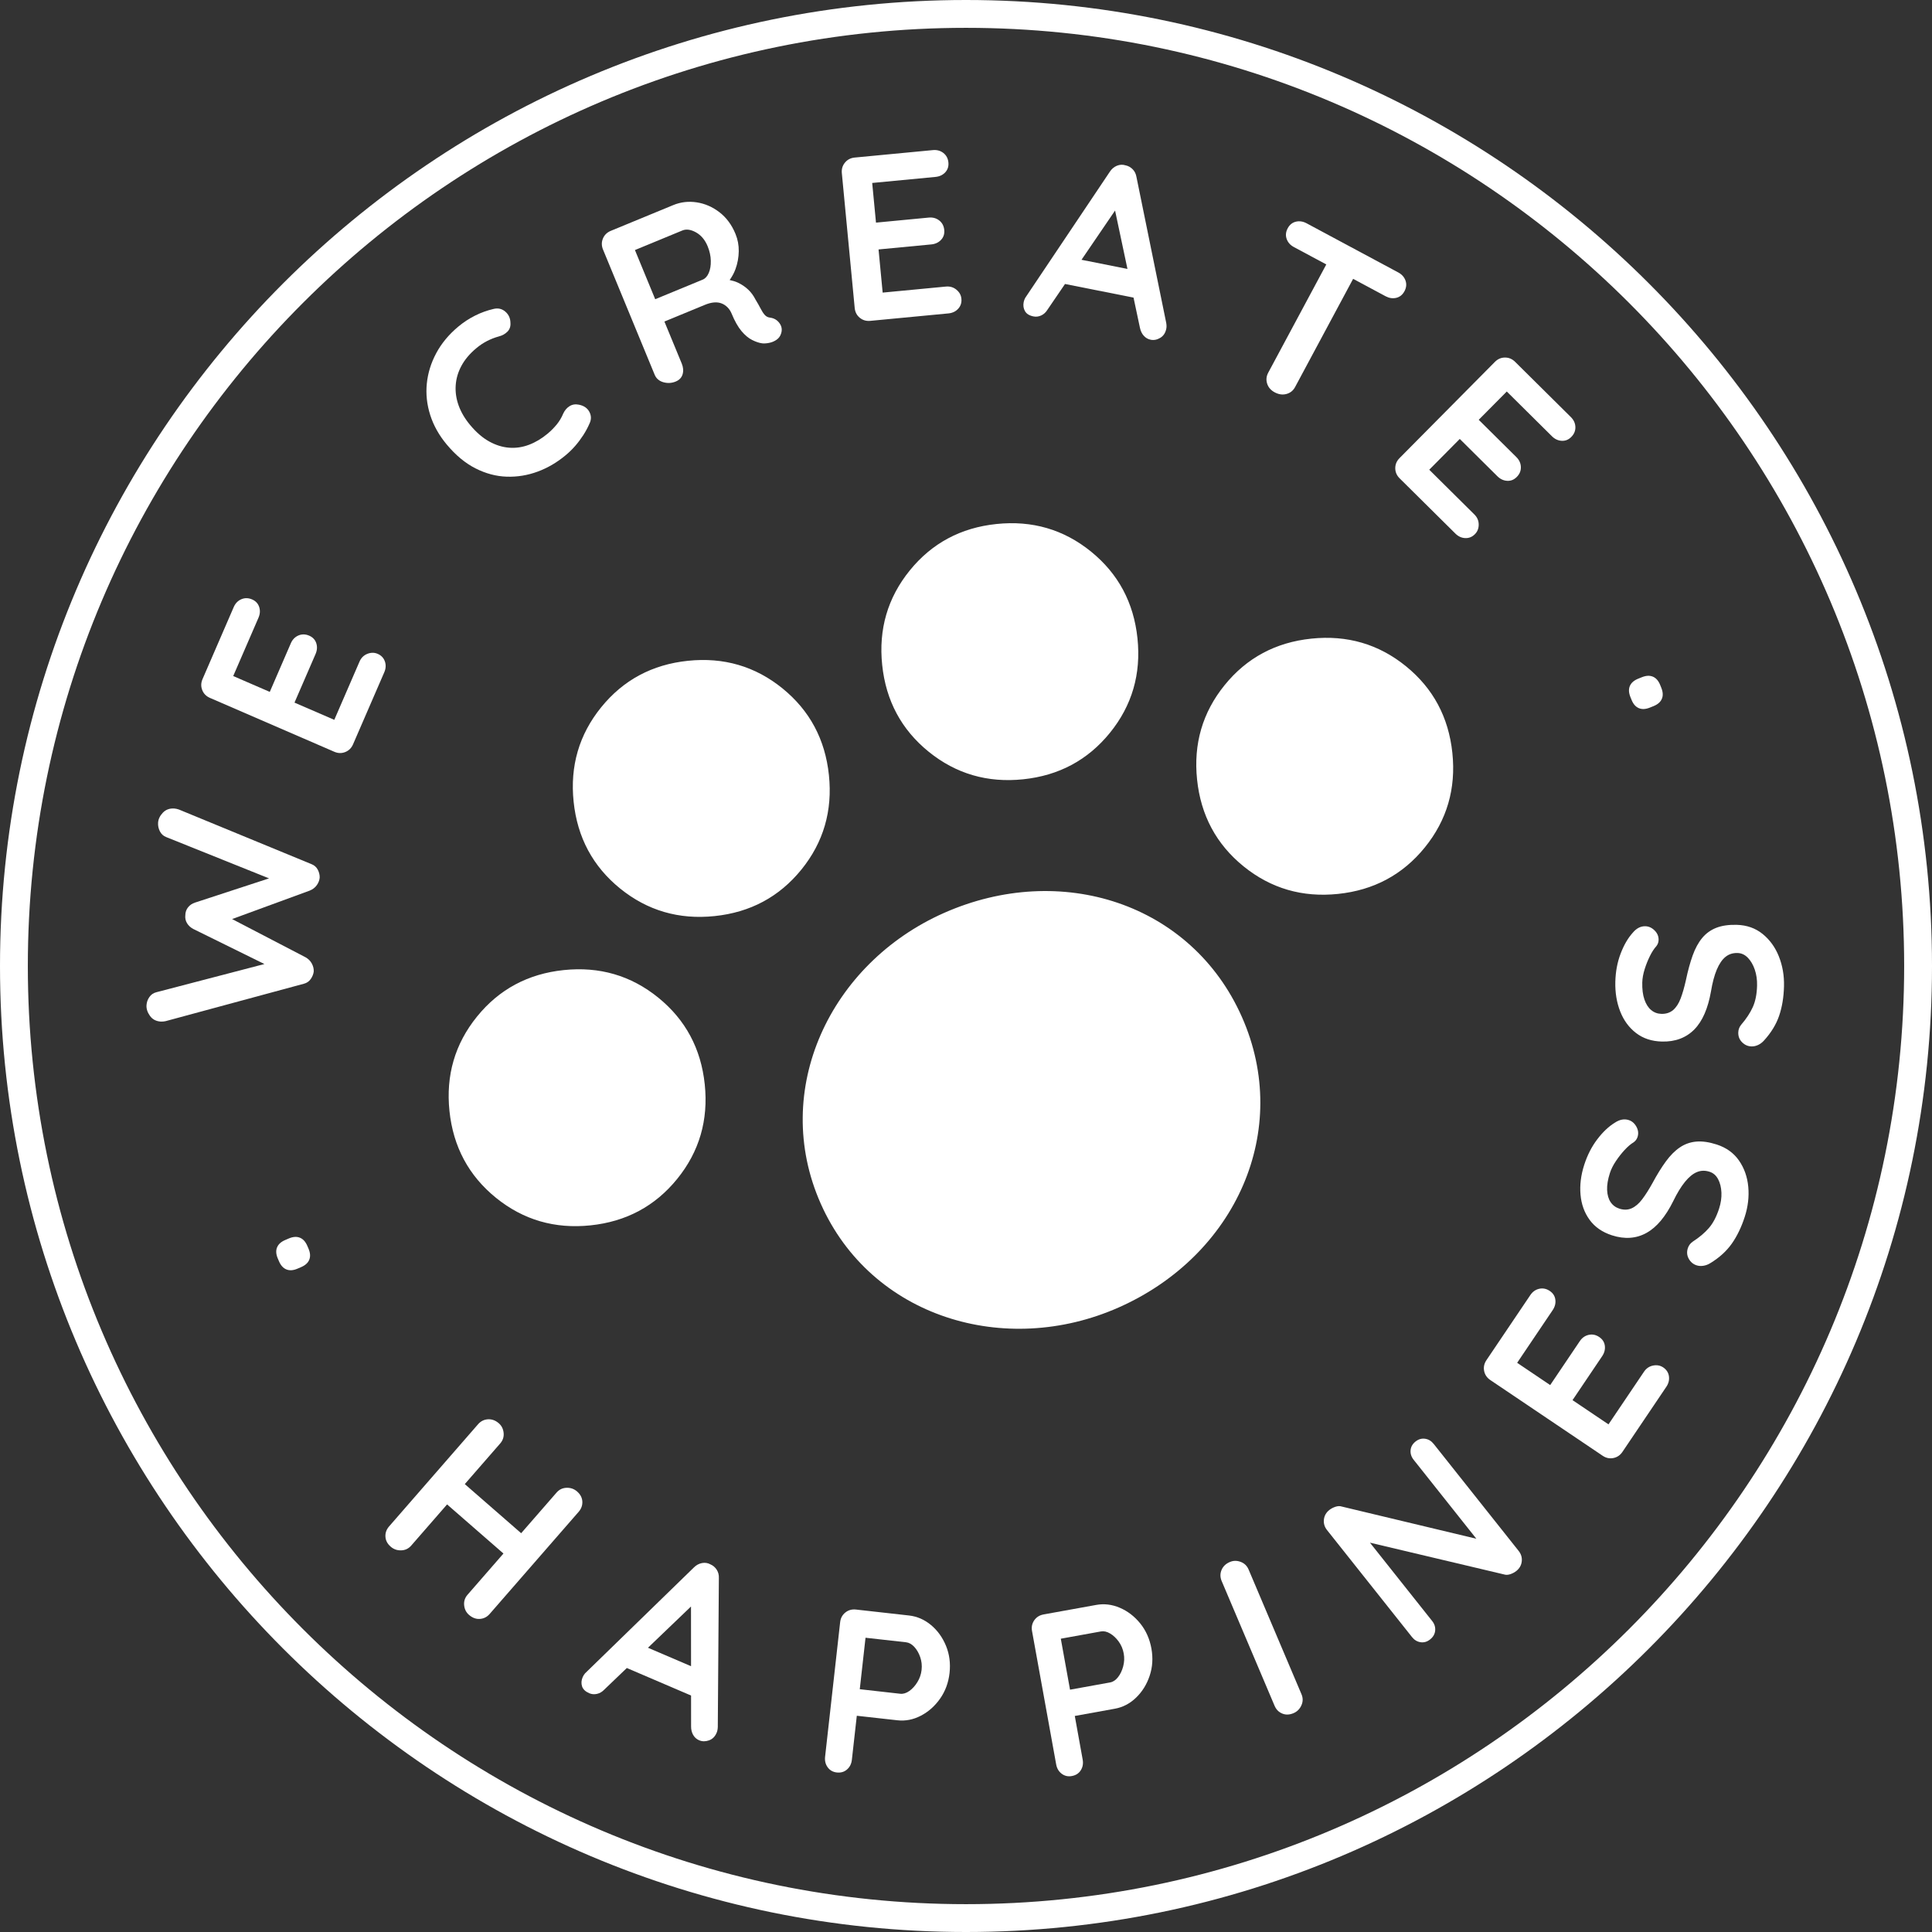 <?xml version="1.0" encoding="UTF-8"?>
<svg xmlns="http://www.w3.org/2000/svg" id="Layer_1" version="1.1" viewBox="0 0 1000 1000">
  <rect x="0" y="0" width="1000" height="1000" fill="#333333" stroke="none"/>
  <defs>
    <style>
      .st0 {
        fill: #fff;
      }
    </style>
  </defs>
  <path class="st0" d="M340.729,516.376c-14.119-11.437-30.425-16.193-48.917-14.269-18.492,1.924-33.458,9.942-44.899,24.053-11.445,14.123-16.201,30.429-14.269,48.917,1.933,18.488,9.956,33.457,24.071,44.906,14.116,11.428,30.415,16.182,48.899,14.262,18.484-1.92,33.454-9.94,44.911-24.058,11.437-14.119,16.189-30.423,14.256-48.912-1.933-18.488-9.95-33.455-24.053-44.899ZM404.996,356.294c-14.119-11.437-30.425-16.193-48.917-14.269-18.492,1.924-33.458,9.942-44.899,24.053-11.445,14.123-16.201,30.429-14.269,48.917,1.933,18.488,9.956,33.457,24.071,44.906,14.116,11.428,30.415,16.182,48.899,14.262,18.484-1.92,33.454-9.94,44.911-24.058,11.437-14.119,16.189-30.423,14.256-48.912-1.933-18.488-9.95-33.455-24.053-44.899ZM564.703,285.491c-14.119-11.437-30.425-16.193-48.917-14.269-18.492,1.924-33.458,9.942-44.899,24.053-11.445,14.123-16.201,30.429-14.269,48.917,1.933,18.488,9.956,33.457,24.071,44.906,14.116,11.428,30.415,16.182,48.899,14.262,18.484-1.92,33.454-9.94,44.911-24.058,11.437-14.119,16.189-30.423,14.256-48.912-1.933-18.488-9.95-33.455-24.053-44.899ZM727.691,344.821c-14.119-11.437-30.425-16.193-48.917-14.269-18.492,1.924-33.458,9.942-44.899,24.053-11.445,14.123-16.201,30.429-14.269,48.917,1.933,18.488,9.956,33.457,24.071,44.906,14.116,11.428,30.415,16.182,48.899,14.262,18.484-1.92,33.454-9.94,44.911-24.058,11.437-14.119,16.189-30.423,14.256-48.912-1.933-18.488-9.95-33.455-24.053-44.899ZM488.534,472.574c-58.815,26.075-89.816,91.572-63.734,150.403,26.082,58.831,95.43,79.83,154.245,53.755,60.554-26.846,89.821-91.584,63.746-150.399-26.075-58.815-93.702-80.606-154.257-53.76ZM164.047,385.867"></path>
  <path class="st0" d="M499.997,1000C224.297,1000,0,775.703,0,500S224.297,0,499.997,0s500.004,224.301,500.004,500-224.304,500-500.004,500ZM499.997,14.407C232.241,14.407,14.407,232.241,14.407,500s217.834,485.593,485.589,485.593,485.597-217.834,485.597-485.593S767.76,14.407,499.997,14.407Z"></path>
  <g>
    <path class="st0" d="M298.695,771.987c-1.525-1.333-3.328-1.969-5.412-1.91-2.095.067-3.828.881-5.205,2.473l-18.327,21.035-29.178-25.421,18.328-21.038c1.384-1.584,1.977-3.398,1.777-5.449s-1.029-3.717-2.495-4.997c-1.707-1.481-3.576-2.169-5.604-2.058-2.021.118-3.728.962-5.112,2.539l-46.05,52.876c-1.384,1.577-2.025,3.354-1.914,5.323.104,1.977,1.014,3.702,2.724,5.19,1.518,1.325,3.332,1.969,5.419,1.91,2.084-.067,3.82-.881,5.201-2.473l18.566-21.311,29.177,25.422-18.569,21.312c-1.381,1.584-1.977,3.398-1.777,5.449s1.036,3.709,2.495,4.983c1.769,1.54,3.654,2.243,5.649,2.103,1.999-.133,3.683-.992,5.068-2.576l46.054-52.861c1.381-1.592,2.017-3.369,1.91-5.338-.111-1.969-1.014-3.702-2.724-5.182Z"></path>
    <path class="st0" d="M367.748,809.73c-1.347-.755-2.806-.992-4.39-.696-1.57.296-2.976,1.051-4.209,2.288l-56.322,54.793c-.54.644-.955,1.303-1.236,1.977-.703,1.629-.807,3.213-.326,4.738.489,1.533,1.74,2.724,3.746,3.591,1.266.54,2.602.644,4.016.326,1.414-.311,2.68-1.066,3.805-2.258l11.614-11.131,33.25,14.243.012,15.974c-.015,1.666.348,3.139,1.07,4.412.733,1.281,1.758,2.214,3.098,2.776,1.562.674,3.25.696,5.06.059,1.81-.629,3.143-1.947,4.002-3.961.352-.814.548-1.784.592-2.917l.555-77.078c.078-1.636-.285-3.087-1.103-4.368s-1.899-2.206-3.235-2.769ZM335.387,852.871l22.273-21.347.024,30.9-22.297-9.553Z"></path>
    <path class="st0" d="M481.873,841.106c-3.391-2.813-7.174-4.457-11.35-4.931l-27.486-3.08c-2.091-.23-3.92.281-5.482,1.525-1.562,1.251-2.458,2.917-2.695,5.005l-7.796,69.682c-.23,2.088.215,3.902,1.347,5.456,1.129,1.555,2.695,2.436,4.709,2.665,2.088.23,3.85-.281,5.294-1.547,1.444-1.259,2.284-2.932,2.513-5.027l2.552-22.779,20.973,2.338c4.183.474,8.233-.311,12.171-2.354,3.931-2.043,7.248-4.983,9.958-8.832,2.702-3.85,4.338-8.262,4.901-13.245.563-5.064-.052-9.773-1.843-14.126-1.792-4.346-4.383-7.929-7.766-10.75ZM477.012,864.361c-.252,2.251-.977,4.346-2.169,6.293-1.196,1.94-2.588,3.465-4.172,4.598-1.592,1.118-3.154,1.599-4.679,1.436l-20.976-2.354,2.979-26.64,20.973,2.341c1.529.178,2.947.962,4.257,2.369,1.303,1.414,2.325,3.169,3.065,5.286.74,2.125.985,4.346.722,6.671Z"></path>
    <path class="st0" d="M590.164,840.262c-2.969-3.65-6.471-6.337-10.528-8.077-4.05-1.732-8.144-2.228-12.282-1.473l-27.215,4.923c-2.066.378-3.672,1.392-4.82,3.028-1.133,1.651-1.518,3.502-1.14,5.567l12.49,68.993c.37,2.073,1.318,3.687,2.843,4.849,1.525,1.155,3.287,1.57,5.271,1.199,2.073-.378,3.613-1.362,4.635-2.998,1.022-1.607,1.347-3.465.97-5.538l-4.077-22.553,20.764-3.76c4.139-.748,7.796-2.665,10.979-5.753,3.184-3.072,5.523-6.848,7.011-11.313,1.496-4.457,1.792-9.158.903-14.096-.911-5.005-2.85-9.343-5.804-13.001ZM581.361,862.502c-.577,2.199-1.473,4.072-2.68,5.604-1.199,1.533-2.562,2.436-4.072,2.717l-20.764,3.753-4.776-26.387,20.765-3.76c1.518-.274,3.095.081,4.753,1.059,1.651.977,3.139,2.369,4.457,4.19,1.31,1.806,2.184,3.872,2.599,6.182.4,2.221.311,4.442-.281,6.641Z"></path>
    <path class="st0" d="M646.283,812.403c-.822-1.94-2.191-3.265-4.124-3.983-1.932-.726-3.791-.696-5.575.059-2.088.881-3.517,2.258-4.309,4.124-.785,1.873-.77,3.783.052,5.723l27.378,64.544c.814,1.94,2.132,3.287,3.953,4.05,1.821.77,3.761.696,5.849-.178,1.866-.785,3.228-2.14,4.087-4.042.859-1.895.888-3.813.059-5.753l-27.371-64.544Z"></path>
    <path class="st0" d="M742.062,747.363c-1.207-1.518-2.687-2.414-4.442-2.665-1.755-.259-3.391.215-4.916,1.414-1.584,1.259-2.443,2.776-2.591,4.538-.148,1.769.385,3.413,1.592,4.938l32.456,40.867-69.6-16.65c-.992-.341-2.103-.304-3.332.096-1.229.407-2.28.97-3.169,1.666-1.651,1.31-2.584,2.961-2.813,4.946-.222,1.992.311,3.805,1.621,5.456l43.977,55.371c1.207,1.525,2.687,2.414,4.442,2.673s3.391-.215,4.909-1.429c1.584-1.244,2.465-2.769,2.643-4.568.17-1.799-.341-3.457-1.547-4.968l-32.212-40.561,70.014,16.581c.851.155,1.814.037,2.895-.355s2.029-.925,2.858-1.57c1.644-1.318,2.584-2.961,2.806-4.953.23-1.984-.304-3.805-1.614-5.449l-43.977-55.378Z"></path>
    <path class="st0" d="M860.896,707.784c-1.54-1.036-3.295-1.362-5.256-.977s-3.531,1.451-4.709,3.191l-18.376,27.251-18.614-12.539,15.328-22.738c1.177-1.74,1.636-3.554,1.392-5.427-.252-1.873-1.214-3.369-2.887-4.494-1.74-1.185-3.568-1.555-5.456-1.133-1.903.429-3.435,1.51-4.612,3.258l-15.325,22.733-17.1-11.525,18.381-27.259c1.17-1.747,1.636-3.554,1.384-5.427-.244-1.873-1.207-3.376-2.887-4.509-1.74-1.17-3.561-1.54-5.464-1.118-1.888.429-3.428,1.51-4.598,3.258l-22.721,33.693c-1.177,1.747-1.57,3.598-1.192,5.567.385,1.955,1.451,3.524,3.191,4.709l58.132,39.179c1.74,1.185,3.606,1.584,5.567,1.199,1.962-.392,3.531-1.451,4.709-3.198l22.714-33.686c1.17-1.74,1.621-3.561,1.34-5.464-.281-1.895-1.266-3.406-2.939-4.546Z"></path>
    <path class="st0" d="M888.526,592.385c-3.931-1.266-7.441-1.762-10.55-1.496-3.102.274-5.93,1.273-8.484,3.006-2.554,1.718-4.975,4.146-7.255,7.278-2.28,3.124-4.598,6.863-6.93,11.209-1.836,3.317-3.606,6.1-5.316,8.359-1.703,2.251-3.524,3.813-5.456,4.672-1.94.866-4.065.918-6.367.178-1.918-.629-3.435-1.747-4.524-3.376s-1.688-3.709-1.806-6.249c-.111-2.547.37-5.479,1.436-8.781.644-2.006,1.666-4.057,3.065-6.145,1.399-2.103,2.917-4.035,4.546-5.804,1.636-1.762,3.191-3.095,4.664-3.976.992-.696,1.673-1.629,2.051-2.776.563-1.777.37-3.539-.592-5.286-.962-1.762-2.295-2.917-3.983-3.457-2.31-.74-4.709-.289-7.204,1.377-3.176,1.94-6.204,4.805-9.084,8.595-2.88,3.783-5.123,8.181-6.737,13.186-1.718,5.308-2.362,10.454-1.925,15.436.429,4.983,1.999,9.343,4.709,13.06,2.702,3.717,6.56,6.382,11.557,8.003,3.317,1.074,6.471,1.488,9.477,1.273,2.998-.222,5.827-1.074,8.47-2.562,2.65-1.481,5.116-3.591,7.404-6.345,2.28-2.739,4.412-6.093,6.367-10.054,2.029-4.183,4.072-7.515,6.1-10.01,2.029-2.488,4.079-4.168,6.145-5.02,2.066-.874,4.25-.925,6.56-.178,1.925.614,3.398,1.903,4.427,3.85,1.029,1.94,1.599,4.257,1.718,6.922.118,2.673-.289,5.434-1.207,8.277-1.37,4.235-3.132,7.589-5.294,10.084-2.162,2.488-4.909,4.812-8.24,6.967-1.296.859-2.177,2.014-2.65,3.472-.622,1.932-.466,3.746.474,5.442.933,1.71,2.288,2.843,4.057,3.413,1.081.348,2.243.437,3.494.237,1.251-.185,2.465-.644,3.635-1.377,4.649-2.828,8.344-6.182,11.083-10.061,2.732-3.879,4.975-8.499,6.715-13.889,1.688-5.242,2.295-10.417,1.829-15.533-.474-5.123-2.066-9.654-4.797-13.6-2.717-3.931-6.582-6.7-11.579-8.322Z"></path>
    <path class="st0" d="M920.761,495.092c-1.903-4.783-4.716-8.673-8.44-11.683-3.724-3.017-8.211-4.579-13.467-4.72-4.124-.096-7.633.415-10.535,1.551-2.895,1.144-5.331,2.902-7.292,5.279-1.969,2.377-3.598,5.386-4.909,9.032-1.31,3.654-2.465,7.888-3.48,12.716-.822,3.694-1.732,6.87-2.732,9.521-.992,2.636-2.302,4.642-3.909,6.019-1.614,1.37-3.643,2.029-6.063,1.969-2.021-.052-3.783-.703-5.286-1.962-1.51-1.244-2.673-3.072-3.502-5.479-.829-2.414-1.199-5.353-1.111-8.832.059-2.095.459-4.353,1.207-6.759s1.658-4.686,2.724-6.848c1.066-2.158,2.184-3.868,3.346-5.138.755-.944,1.148-2.029,1.177-3.239.052-1.862-.644-3.498-2.058-4.905-1.421-1.418-3.021-2.147-4.797-2.191-2.428-.067-4.598,1.059-6.515,3.354-2.502,2.769-4.598,6.374-6.286,10.817-1.695,4.446-2.606,9.299-2.739,14.555-.141,5.582.696,10.691,2.517,15.355,1.821,4.657,4.561,8.388,8.203,11.179,3.65,2.813,8.107,4.287,13.356,4.42,3.48.089,6.626-.392,9.447-1.458,2.813-1.059,5.279-2.673,7.404-4.842,2.117-2.169,3.879-4.901,5.301-8.181,1.421-3.287,2.51-7.093,3.272-11.442.763-4.59,1.769-8.37,3.021-11.331,1.251-2.954,2.739-5.138,4.472-6.552,1.74-1.418,3.813-2.091,6.241-2.025,2.021.052,3.805.866,5.338,2.443,1.533,1.57,2.739,3.624,3.606,6.156.859,2.532,1.259,5.286,1.185,8.281-.118,4.453-.859,8.177-2.236,11.168-1.362,2.998-3.339,5.997-5.93,9.003-.999,1.192-1.525,2.554-1.562,4.087-.052,2.029.614,3.724,1.999,5.086,1.377,1.377,2.998,2.08,4.857,2.125,1.133.037,2.265-.215,3.42-.755,1.14-.54,2.177-1.318,3.087-2.347,3.665-4.035,6.263-8.292,7.796-12.786,1.525-4.487,2.369-9.565,2.51-15.225.141-5.501-.74-10.639-2.636-15.414Z"></path>
    <path class="st0" d="M159.065,644.854c-.925-2.147-2.199-3.561-3.85-4.22-1.644-.666-3.546-.533-5.701.385l-1.903.814c-2.154.918-3.554,2.206-4.22,3.85-.659,1.644-.526,3.546.392,5.708l.622,1.444c.918,2.154,2.206,3.568,3.85,4.227s3.546.533,5.701-.392l1.895-.814c2.162-.925,3.568-2.199,4.227-3.85.659-1.644.526-3.546-.392-5.701l-.622-1.451Z"></path>
    <path class="st0" d="M161.286,447.306l-68.697-28.304c-.874-.296-1.673-.474-2.399-.518-2.421-.148-4.39.577-5.915,2.184-1.518,1.607-2.34,3.332-2.451,5.19-.096,1.533.215,3.013.933,4.435.718,1.429,1.829,2.421,3.332,3.006l53.17,21.349-38.297,12.53c-1.488.474-2.702,1.288-3.62,2.443-.925,1.162-1.392,2.51-1.414,4.05-.178,1.525.118,2.924.888,4.19s1.866,2.258,3.272,2.998l36.777,18.121-55.863,14.58c-1.562.385-2.791,1.214-3.68,2.502-.896,1.281-1.392,2.687-1.488,4.22-.118,1.858.474,3.694,1.777,5.523,1.303,1.821,3.161,2.806,5.59,2.961.726.044,1.54-.015,2.443-.2l71.718-19.405c1.488-.392,2.658-1.207,3.502-2.451.851-1.244,1.355-2.51,1.518-3.798.081-1.362-.23-2.747-.955-4.124-.726-1.384-1.829-2.495-3.309-3.317l-37.985-19.764,40.169-14.729c1.577-.637,2.813-1.584,3.709-2.865.888-1.281,1.377-2.613,1.466-3.983.007-1.377-.333-2.71-1.022-4.02-.689-1.288-1.747-2.236-3.169-2.806Z"></path>
    <path class="st0" d="M199.214,342.361c-.629-1.814-1.866-3.124-3.724-3.931-1.703-.733-3.494-.733-5.345-.007-1.866.74-3.213,2.073-4.05,3.998l-13.069,30.165-20.595-8.917,10.905-25.157c.829-1.925.955-3.791.37-5.59-.585-1.792-1.806-3.095-3.665-3.902-1.925-.829-3.791-.866-5.575-.104-1.784.77-3.095,2.117-3.931,4.042l-10.896,25.159-18.928-8.199,13.07-30.16c.837-1.932.962-3.791.37-5.59-.585-1.792-1.806-3.095-3.657-3.902-1.932-.837-3.783-.866-5.575-.104-1.792.77-3.095,2.117-3.939,4.05l-16.147,37.284c-.844,1.925-.888,3.82-.155,5.686s2.066,3.213,3.998,4.05l64.329,27.867c1.925.844,3.828.896,5.686.155s3.213-2.073,4.042-3.998l16.162-37.284c.837-1.925.94-3.805.318-5.612Z"></path>
    <path class="st0" d="M231.271,230.123c4.612,5.523,9.565,9.632,14.866,12.312,5.301,2.687,10.683,4.116,16.147,4.287,5.471.178,10.802-.696,15.999-2.613,5.19-1.91,10.024-4.746,14.489-8.477,1.806-1.496,3.457-3.117,4.96-4.842,1.503-1.732,2.887-3.583,4.153-5.53,1.266-1.955,2.369-4.005,3.309-6.167.933-2.036.881-4.02-.155-5.952-1.029-1.925-2.813-3.154-5.353-3.665-1.806-.392-3.42-.148-4.849.726-1.421.881-2.532,2.169-3.317,3.879-.874,2.103-2.029,4.013-3.435,5.723-1.421,1.71-2.969,3.265-4.642,4.664-3.043,2.539-6.241,4.45-9.602,5.73-3.354,1.273-6.774,1.792-10.254,1.533s-6.93-1.325-10.343-3.206c-3.42-1.888-6.715-4.723-9.876-8.514-2.695-3.221-4.679-6.567-5.945-10.039-1.266-3.48-1.784-6.967-1.555-10.483.23-3.509,1.222-6.893,2.976-10.15s4.309-6.286,7.663-9.084c1.792-1.51,3.672-2.762,5.627-3.761s3.968-1.784,6.026-2.347c1.821-.466,3.317-1.296,4.487-2.48,1.162-1.185,1.688-2.68,1.562-4.472-.015-2.406-.888-4.368-2.621-5.871s-3.739-1.984-6.026-1.444c-3.28.74-6.485,1.888-9.602,3.443-3.132,1.562-6.063,3.48-8.788,5.76-4.842,4.042-8.625,8.595-11.35,13.659-2.717,5.071-4.353,10.335-4.901,15.799s.044,10.898,1.769,16.303c1.725,5.412,4.583,10.506,8.581,15.281Z"></path>
    <path class="st0" d="M398.709,164.425c-1.192-.118-2.154-.6-2.887-1.436-.733-.829-1.458-1.94-2.154-3.317-.696-1.37-1.584-2.924-2.65-4.672-.985-1.955-2.228-3.657-3.739-5.086-1.51-1.436-3.272-2.628-5.286-3.591-1.311-.627-2.781-1.049-4.323-1.377,1.193-1.71,2.249-3.54,3.005-5.627,1.088-2.984,1.651-6.063,1.703-9.232s-.511-6.175-1.688-9.017c-1.932-4.709-4.701-8.44-8.292-11.209-3.591-2.754-7.507-4.472-11.757-5.123s-8.314-.178-12.208,1.429l-32.287,13.319c-1.947.8-3.302,2.132-4.072,3.976-.77,1.851-.755,3.746.044,5.693l26.742,64.81c.8,1.94,2.288,3.228,4.479,3.865,2.184.622,4.324.511,6.411-.355,1.873-.77,3.058-2.029,3.568-3.768.503-1.74.355-3.576-.444-5.523l-8.975-21.756,20.969-8.651c1.718-.711,3.302-1.118,4.746-1.229,1.436-.118,2.724.052,3.879.503,1.14.444,2.162,1.111,3.058,2.014.896.888,1.607,1.984,2.132,3.25,1.607,3.887,3.309,6.907,5.108,9.047s3.643,3.68,5.516,4.612c1.866.933,3.591,1.518,5.175,1.732,1.007.118,2.199.044,3.576-.222s2.643-.785,3.813-1.57c1.162-.785,1.955-1.836,2.377-3.154.689-1.94.444-3.739-.726-5.405-1.162-1.658-2.769-2.636-4.812-2.932ZM366.852,141.281c-.755,1.762-1.814,2.91-3.161,3.465l-24.557,10.132-10.492-25.451,24.551-10.134c2.021-.829,4.361-.503,7.033.97,2.658,1.488,4.672,3.872,6.034,7.159,1.051,2.547,1.592,5.049,1.651,7.522.059,2.465-.296,4.575-1.059,6.337Z"></path>
    <path class="st0" d="M489.587,148.329l-32.723,3.122-2.129-22.34,27.286-2.6c2.088-.2,3.783-.992,5.079-2.377,1.288-1.377,1.836-3.072,1.644-5.094-.2-2.088-1.066-3.731-2.599-4.931-1.54-1.192-3.354-1.688-5.442-1.488l-27.292,2.609-1.963-20.533,32.72-3.124c2.095-.192,3.791-.985,5.086-2.369,1.281-1.384,1.829-3.08,1.636-5.094-.192-2.088-1.066-3.731-2.599-4.931-1.54-1.192-3.346-1.688-5.442-1.488l-40.453,3.857c-2.095.2-3.783,1.066-5.049,2.613-1.281,1.54-1.814,3.361-1.614,5.456l6.656,69.786c.207,2.103,1.074,3.791,2.613,5.064,1.547,1.266,3.361,1.806,5.456,1.607l40.453-3.857c2.088-.207,3.783-1.014,5.064-2.436,1.288-1.421,1.836-3.139,1.644-5.153-.17-1.851-1.036-3.413-2.576-4.686-1.547-1.273-3.361-1.814-5.456-1.614Z"></path>
    <path class="st0" d="M588.239,91.648c-.259-1.621-.911-2.969-1.977-4.042-1.066-1.081-2.31-1.762-3.739-2.043-1.473-.459-2.954-.378-4.435.23-1.481.614-2.702,1.651-3.65,3.109l-43.77,65.255c-.4.74-.666,1.473-.807,2.184-.348,1.747-.126,3.317.666,4.709s2.265,2.302,4.405,2.732c1.347.274,2.68.096,3.998-.503,1.31-.607,2.399-1.599,3.258-2.998l9.06-13.291,35.468,7.057,3.314,15.628c.341,1.629.992,2.998,1.969,4.094.977,1.103,2.184,1.799,3.606,2.08,1.666.333,3.317,0,4.96-.992s2.673-2.562,3.102-4.701c.178-.874.163-1.858-.022-2.976l-15.407-75.531ZM559.786,134.465l17.374-25.488,6.408,30.218-23.782-4.73Z"></path>
    <path class="st0" d="M659.779,203.071c2.073,1.111,4.094,1.392,6.086.851,1.984-.54,3.48-1.732,4.472-3.591l30.04-56.007,16.78,9.002c1.858.992,3.702,1.273,5.545.837,1.836-.437,3.25-1.584,4.25-3.435.992-1.851,1.162-3.687.54-5.493-.644-1.806-1.888-3.213-3.731-4.205l-47.464-25.453c-1.858-.992-3.702-1.273-5.545-.837-1.836.437-3.25,1.577-4.242,3.428-.999,1.858-1.177,3.687-.54,5.493.637,1.814,1.873,3.213,3.731,4.205l16.786,9.006-30.046,56.004c-.999,1.858-1.185,3.754-.57,5.686.614,1.94,1.918,3.443,3.909,4.509Z"></path>
    <path class="st0" d="M722.184,242.354c.015,1.999.763,3.739,2.251,5.219l28.866,28.6c1.496,1.488,3.198,2.265,5.108,2.34,1.918.081,3.591-.592,5.012-2.036,1.31-1.318,1.962-2.984,1.955-4.983-.015-1.999-.763-3.746-2.251-5.219l-23.347-23.146,15.797-15.939,19.463,19.303c1.496,1.481,3.191,2.273,5.079,2.377,1.888.111,3.539-.563,4.96-1.999,1.481-1.488,2.191-3.213,2.125-5.153s-.844-3.657-2.34-5.138l-19.474-19.296,14.52-14.643,23.345,23.137c1.496,1.481,3.184,2.28,5.071,2.377,1.895.111,3.546-.555,4.968-1.992,1.481-1.496,2.184-3.206,2.125-5.153-.067-1.947-.851-3.657-2.347-5.138l-28.859-28.6c-1.496-1.481-3.243-2.221-5.242-2.214s-3.746.763-5.219,2.258l-49.352,49.796c-1.481,1.488-2.214,3.235-2.214,5.242Z"></path>
    <path class="st0" d="M844.482,362.217c.874,2.184,2.125,3.613,3.754,4.309,1.636.696,3.531.607,5.708-.267l1.918-.77c2.169-.881,3.613-2.132,4.301-3.761.703-1.629.607-3.531-.267-5.708l-.585-1.458c-.874-2.177-2.132-3.62-3.761-4.309-1.629-.696-3.531-.607-5.708.267l-1.918.77c-2.169.874-3.606,2.132-4.309,3.761-.689,1.629-.6,3.531.274,5.708l.592,1.458Z"></path>
  </g>
</svg>
